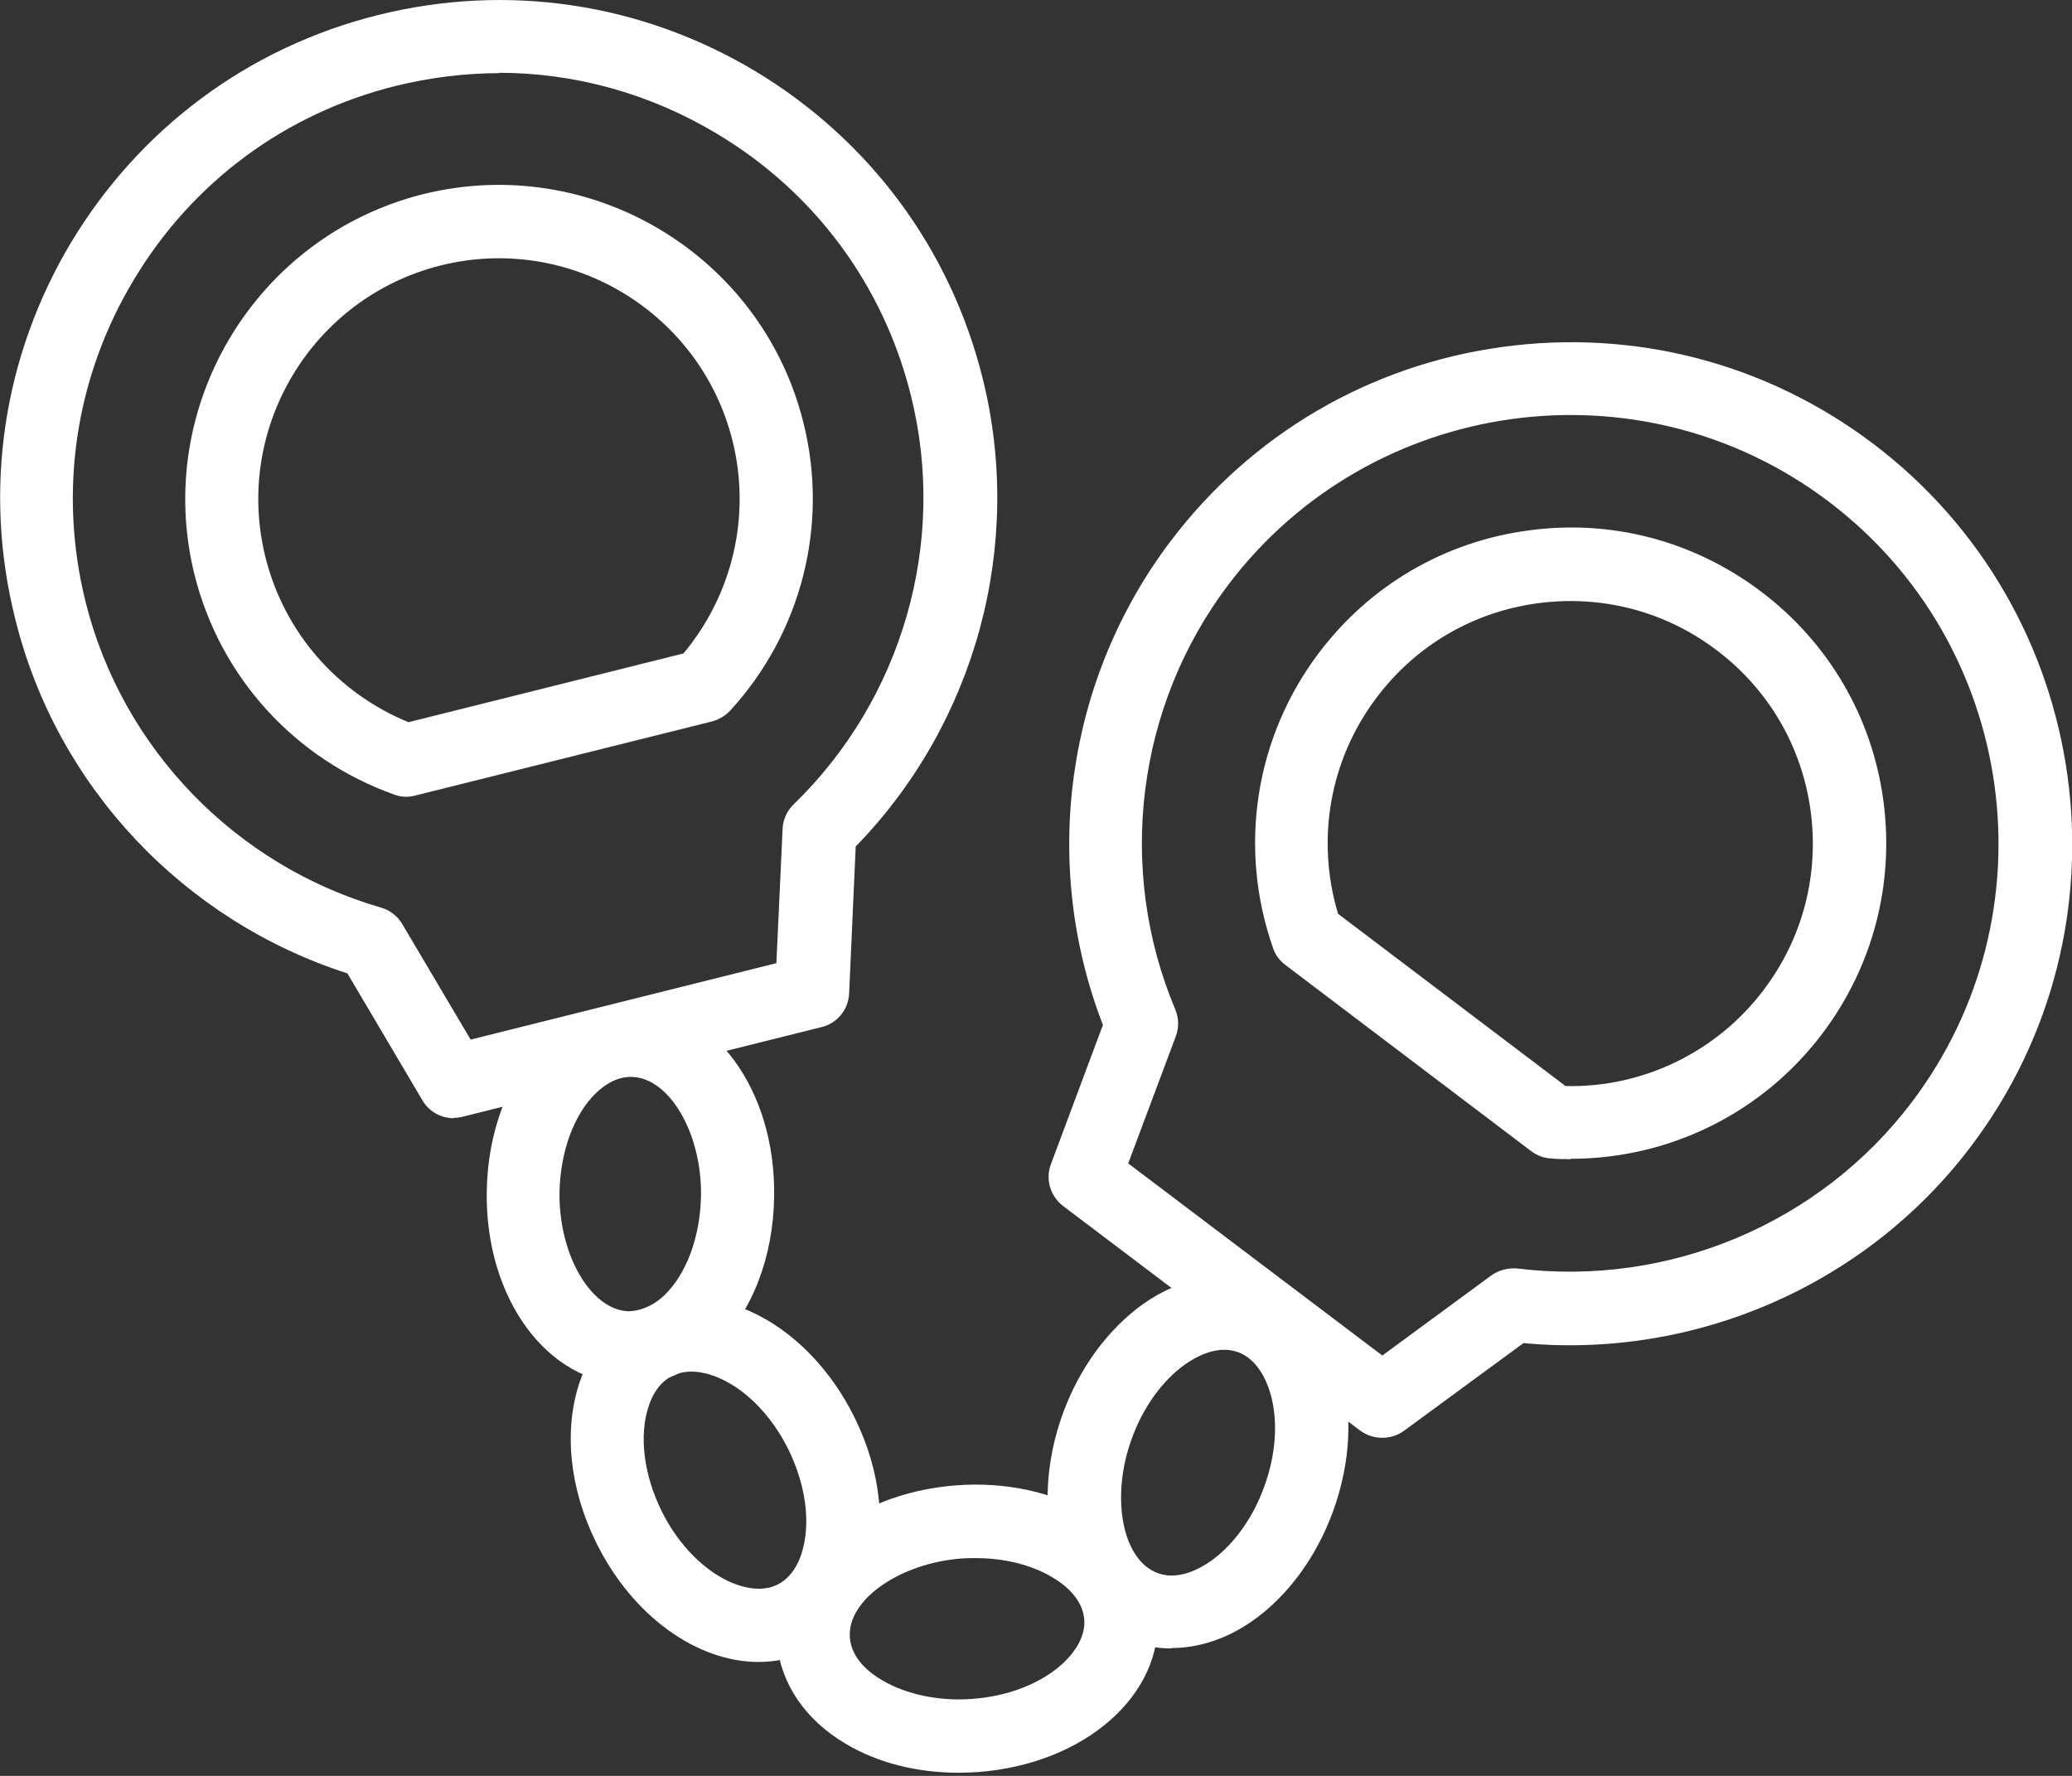 <svg width="70" height="60" viewBox="0 0 70 60" fill="none" xmlns="http://www.w3.org/2000/svg">
<rect x="0" y="0" width="70" height="60" fill="#333333" stroke="none"/>
<g clip-path="url(#clip0_458_93)">
<path d="M53.062 39.163C52.84 39.163 52.617 39.163 52.395 39.139C52.148 39.126 51.926 39.04 51.728 38.892L43.426 32.603C43.228 32.455 43.08 32.257 43.006 32.023C41.82 28.637 42.4 24.907 44.562 22.053C46.28 19.779 48.788 18.309 51.604 17.926C54.434 17.531 57.226 18.272 59.499 19.989C61.772 21.707 63.242 24.215 63.625 27.031C64.008 29.848 63.279 32.653 61.562 34.926C59.536 37.607 56.398 39.151 53.062 39.151V39.163ZM52.902 36.693C55.496 36.754 58.004 35.544 59.585 33.443C60.907 31.701 61.463 29.539 61.167 27.377C60.87 25.215 59.746 23.288 57.992 21.966C56.25 20.644 54.088 20.088 51.926 20.385C49.764 20.681 47.836 21.805 46.514 23.56C44.921 25.66 44.451 28.366 45.205 30.874L52.889 36.693H52.902Z" fill="white"/>
<path d="M46.687 48.577C46.428 48.577 46.168 48.491 45.946 48.33L35.914 40.745C35.482 40.411 35.309 39.843 35.507 39.324L37.261 34.629C35.148 29.169 36.013 22.954 39.547 18.284C42.277 14.677 46.255 12.342 50.74 11.724C55.224 11.107 59.684 12.268 63.292 14.998C70.741 20.644 72.224 31.294 66.578 38.743C63.045 43.413 57.287 45.921 51.468 45.378L47.429 48.343C47.206 48.503 46.959 48.577 46.7 48.577H46.687ZM38.138 39.324L46.7 45.798L50.381 43.092C50.641 42.907 50.962 42.833 51.258 42.857C56.386 43.487 61.488 41.338 64.589 37.236C69.407 30.873 68.147 21.768 61.784 16.95C55.422 12.132 46.317 13.392 41.498 19.755C38.398 23.856 37.706 29.354 39.707 34.11C39.831 34.407 39.831 34.728 39.719 35.025L38.113 39.312L38.138 39.324Z" fill="white"/>
<path d="M13.726 26.92C13.59 26.92 13.441 26.896 13.318 26.846C9.958 25.648 7.437 22.88 6.572 19.421C5.164 13.751 8.623 7.981 14.294 6.56C19.965 5.152 25.734 8.611 27.143 14.282C28.007 17.729 27.081 21.373 24.672 24.005C24.511 24.178 24.289 24.314 24.054 24.375L14.01 26.883C13.911 26.908 13.812 26.92 13.713 26.92H13.726ZM14.887 8.969C10.538 10.057 7.882 14.479 8.969 18.828C9.599 21.361 11.391 23.412 13.8 24.4L23.09 22.077C24.758 20.076 25.376 17.42 24.746 14.887C23.659 10.538 19.236 7.882 14.887 8.969Z" fill="white"/>
<path d="M15.332 37.78C14.899 37.78 14.492 37.557 14.27 37.174L11.737 32.887C6.202 31.108 1.915 26.574 0.519 20.928C-0.581 16.567 0.099 12.033 2.409 8.179C4.732 4.324 8.413 1.594 12.775 0.507C17.148 -0.581 21.67 0.099 25.524 2.409C29.379 4.732 32.109 8.413 33.196 12.774C34.605 18.42 32.962 24.437 28.909 28.6L28.687 33.567C28.662 34.111 28.279 34.58 27.748 34.703L15.629 37.73C15.53 37.755 15.431 37.767 15.332 37.767V37.78ZM16.876 2.471C15.715 2.471 14.529 2.619 13.368 2.903C9.637 3.83 6.499 6.152 4.522 9.451C2.545 12.737 1.964 16.604 2.891 20.335C4.127 25.29 7.956 29.243 12.873 30.664C13.17 30.75 13.429 30.948 13.59 31.22L15.9 35.124L26.229 32.541L26.439 28.007C26.451 27.699 26.587 27.39 26.809 27.18C30.491 23.609 32.01 18.322 30.775 13.367C29.848 9.636 27.526 6.498 24.227 4.522C21.966 3.163 19.421 2.459 16.852 2.459L16.876 2.471Z" fill="white"/>
<path d="M21.274 46.774H21.212C18.495 46.724 16.394 43.87 16.444 40.275C16.468 38.224 17.185 36.359 18.42 35.161C19.273 34.333 20.298 33.925 21.386 33.913C24.103 33.962 26.204 36.816 26.154 40.411C26.13 42.462 25.413 44.328 24.178 45.526C23.337 46.341 22.337 46.774 21.287 46.774H21.274ZM21.311 36.384C20.805 36.384 20.397 36.68 20.138 36.927C19.384 37.656 18.927 38.916 18.902 40.3C18.878 42.413 19.977 44.278 21.25 44.303C21.793 44.278 22.189 44.006 22.448 43.759C23.202 43.03 23.659 41.77 23.683 40.386C23.708 38.274 22.609 36.408 21.336 36.384H21.311Z" fill="white"/>
<path d="M39.571 55.694C39.127 55.694 38.682 55.62 38.262 55.459C35.704 54.52 34.679 51.135 35.914 47.737C36.483 46.193 37.446 44.896 38.62 44.056C39.917 43.142 41.4 42.882 42.685 43.352C45.242 44.291 46.267 47.676 45.032 51.073C44.464 52.617 43.512 53.915 42.326 54.755C41.449 55.373 40.498 55.681 39.571 55.681V55.694ZM38.237 48.602C37.508 50.591 37.916 52.716 39.114 53.149C39.806 53.408 40.535 53 40.906 52.741C41.672 52.197 42.326 51.295 42.709 50.233C43.512 48.034 42.895 46.07 41.832 45.687C41.14 45.427 40.411 45.835 40.041 46.094C39.275 46.638 38.62 47.54 38.237 48.602Z" fill="white"/>
<path d="M32.381 59.894C30.985 59.894 29.651 59.561 28.576 58.918C27.205 58.115 26.364 56.867 26.253 55.508C26.043 52.79 28.712 50.455 32.307 50.184C33.938 50.06 35.531 50.394 36.779 51.135C38.151 51.938 38.991 53.186 39.102 54.545C39.312 57.263 36.643 59.598 33.048 59.87C32.826 59.882 32.603 59.894 32.381 59.894ZM32.962 52.642C32.813 52.642 32.653 52.642 32.492 52.654C30.38 52.815 28.613 54.063 28.712 55.323C28.761 56.064 29.428 56.559 29.824 56.781C30.627 57.25 31.739 57.485 32.85 57.399C35.185 57.226 36.718 55.842 36.631 54.73C36.582 53.989 35.914 53.495 35.519 53.272C34.827 52.864 33.913 52.642 32.962 52.642Z" fill="white"/>
<path d="M25.623 56.151C23.572 56.151 21.386 54.631 20.15 52.136C19.236 50.295 19.038 48.318 19.582 46.7C19.965 45.575 20.681 44.723 21.657 44.253C24.091 43.067 27.266 44.661 28.86 47.873C29.774 49.702 29.972 51.691 29.428 53.309C29.045 54.434 28.329 55.286 27.353 55.755C26.809 56.027 26.216 56.151 25.623 56.151ZM23.35 46.341C23.128 46.341 22.918 46.391 22.732 46.477C22.263 46.7 22.028 47.157 21.917 47.503C21.583 48.491 21.744 49.813 22.349 51.048C23.387 53.136 25.24 54.038 26.253 53.544C26.71 53.322 26.957 52.864 27.069 52.519C27.402 51.53 27.242 50.208 26.636 48.973C25.784 47.256 24.388 46.341 23.35 46.341Z" fill="white"/>
</g>
<defs>
<clipPath id="clip0_458_93">
<rect width="70" height="59.894" fill="white"/>
</clipPath>
</defs>
</svg>

